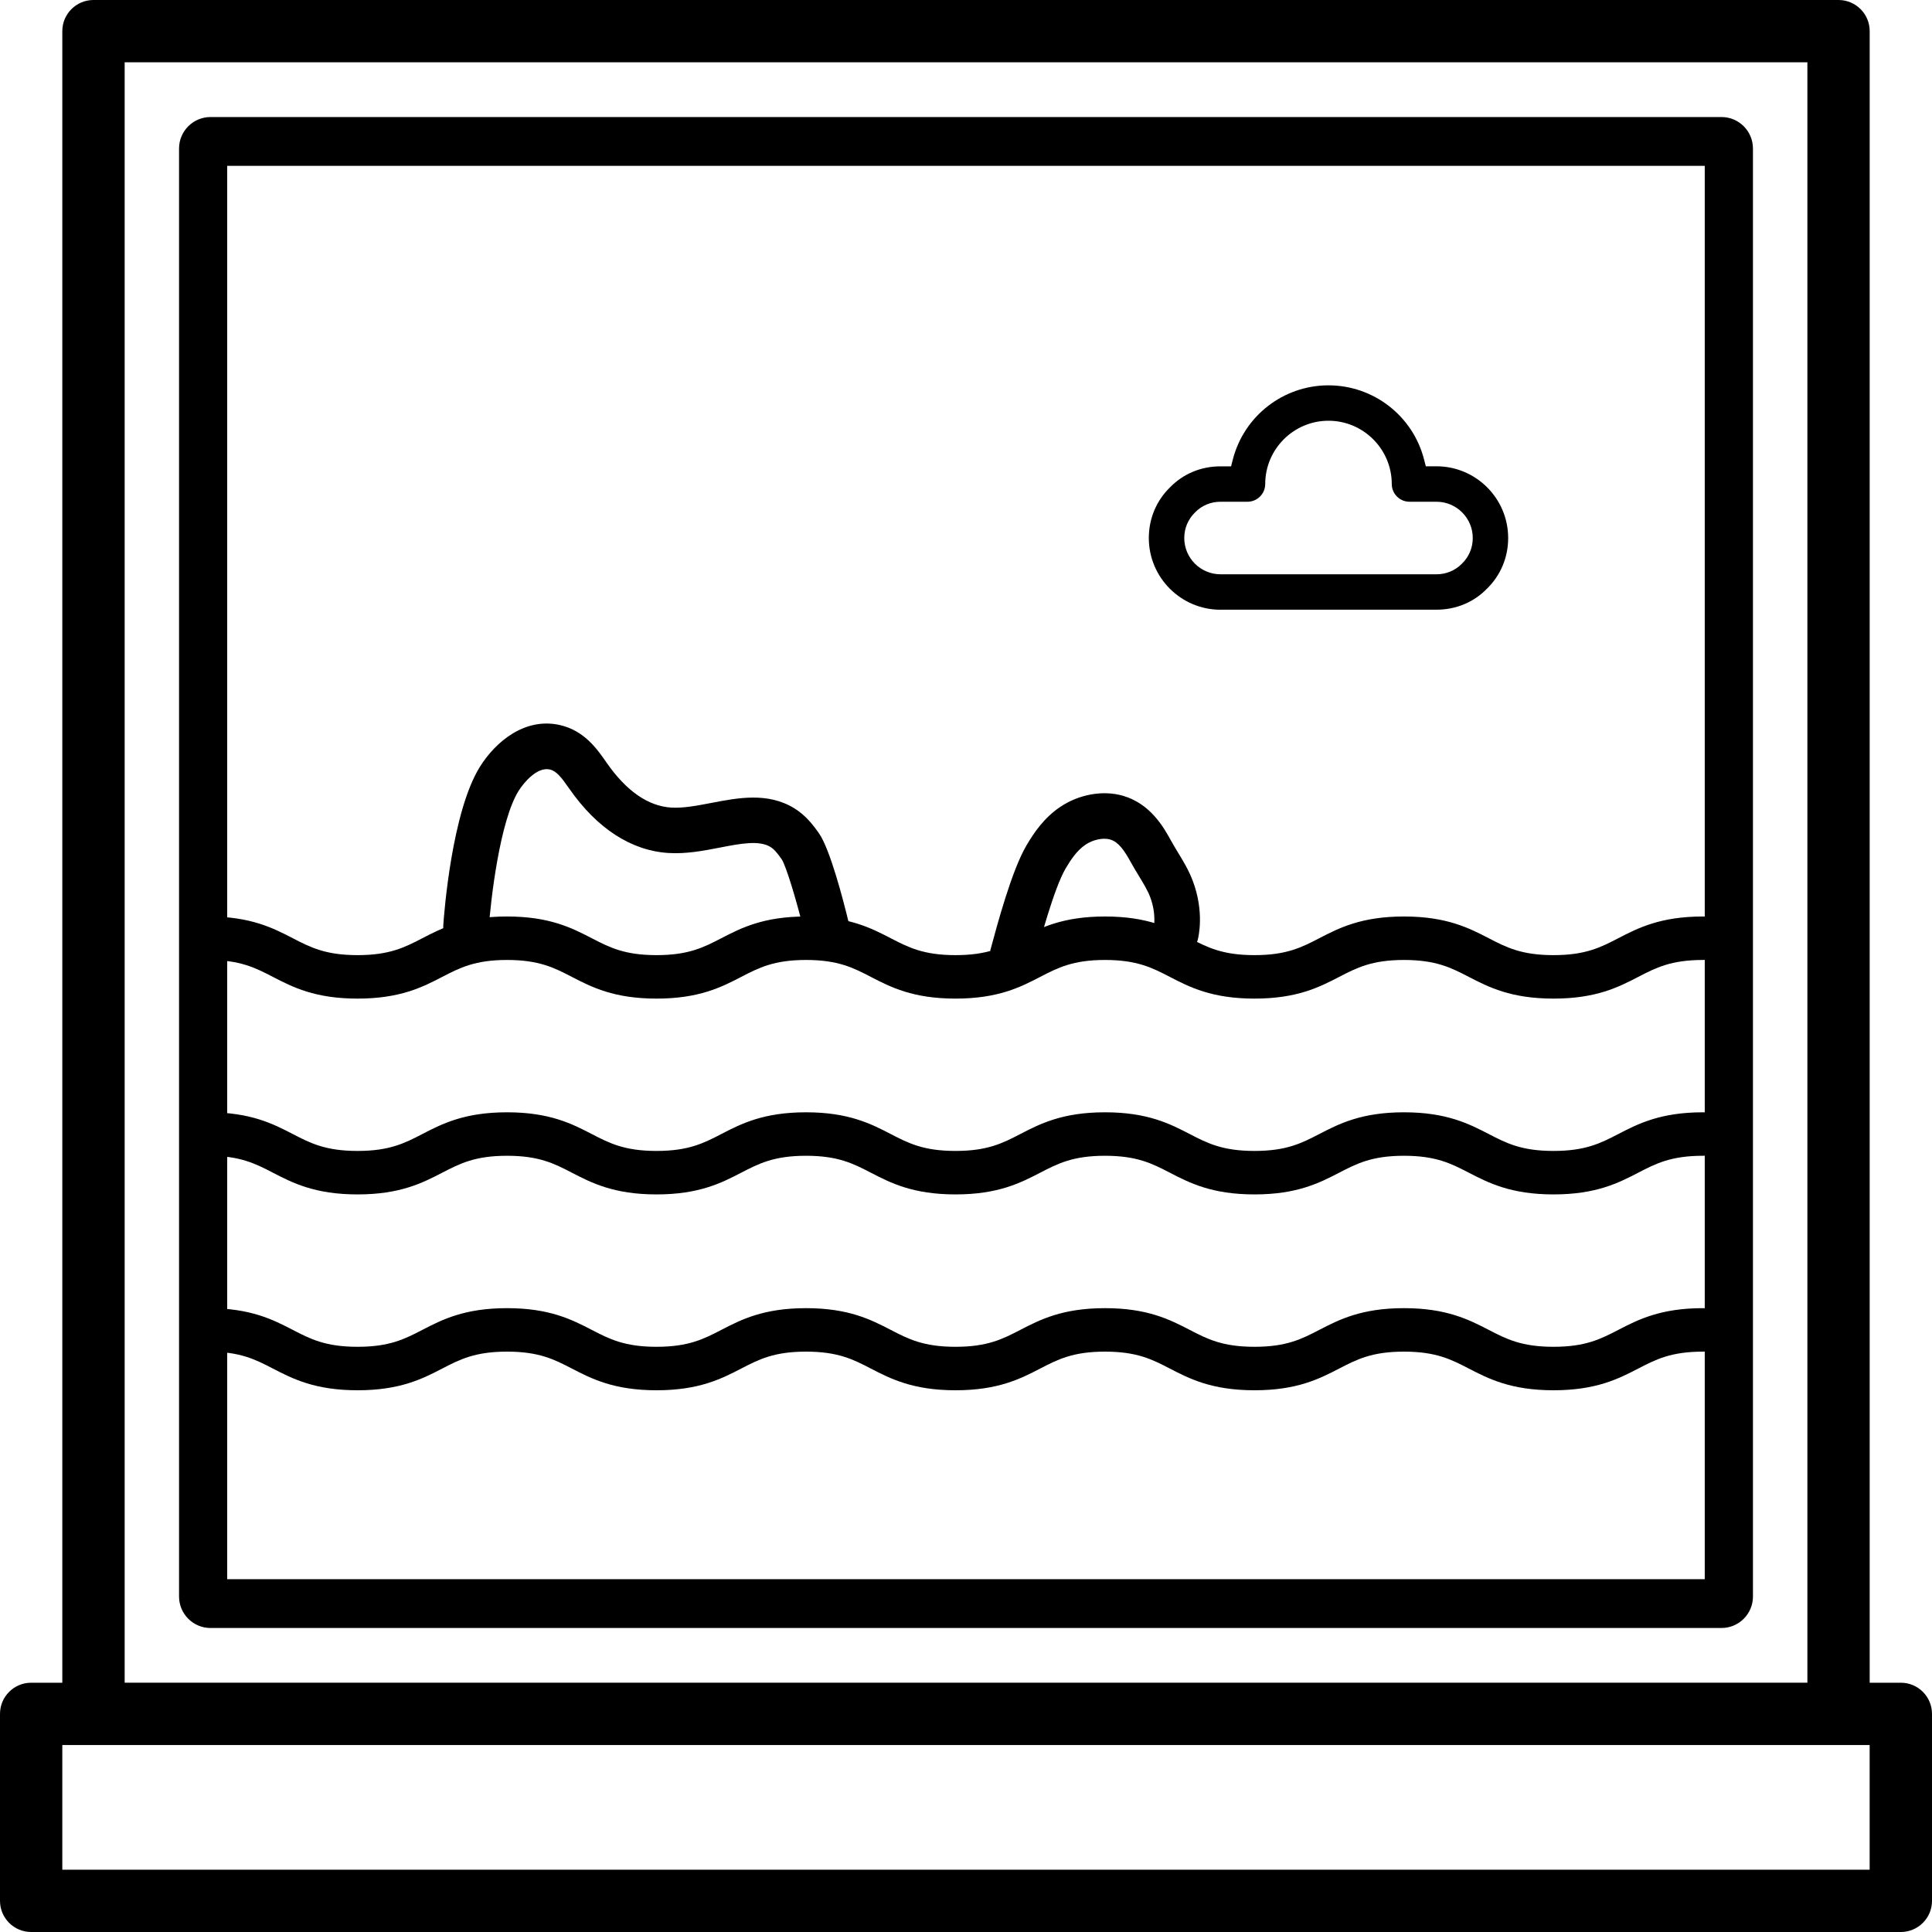 <?xml version="1.0" encoding="UTF-8"?>
<svg id="Layer_1" data-name="Layer 1" xmlns="http://www.w3.org/2000/svg" viewBox="0 0 400 400">
  <path class="cls-1" d="M252.7,126.24c-8.19,0-14.85-6.66-14.85-14.85,0-4.01,1.56-7.74,4.4-10.5,2.73-2.81,6.43-4.34,10.44-4.34h2.19l.37-1.44c2.33-9.02,10.47-15.33,19.79-15.33s17.46,6.3,19.79,15.32l.37,1.44h2.2c8.19,0,14.85,6.66,14.85,14.85,0,4.01-1.56,7.74-4.41,10.51-2.73,2.81-6.43,4.33-10.44,4.33h-44.71ZM252.7,103.88c-2.01,0-3.87.77-5.25,2.18-1.47,1.44-2.26,3.29-2.26,5.33,0,4.14,3.37,7.51,7.51,7.51h44.71c2.01,0,3.87-.78,5.25-2.18,1.47-1.43,2.26-3.29,2.26-5.33,0-4.14-3.37-7.51-7.51-7.51h-5.59c-2.02,0-3.67-1.65-3.67-3.67,0-7.22-5.88-13.1-13.1-13.1s-13.1,5.88-13.1,13.1c0,2.02-1.65,3.67-3.67,3.67h-5.59Z"/>
  <path class="cls-1" d="M321.64,206.75c-8.83,0-13.46-2.39-17.55-4.5-3.63-1.88-6.77-3.5-13.41-3.5s-9.78,1.62-13.41,3.5c-4.08,2.11-8.71,4.5-17.54,4.5s-13.46-2.39-17.54-4.5c-3.63-1.88-6.77-3.5-13.41-3.5s-9.78,1.62-13.41,3.5c-4.08,2.11-8.71,4.5-17.54,4.5s-13.46-2.39-17.54-4.5c-3.63-1.88-6.77-3.5-13.41-3.5s-9.78,1.62-13.41,3.5c-4.08,2.11-8.71,4.5-17.54,4.5s-13.46-2.39-17.54-4.5c-3.63-1.88-6.77-3.5-13.41-3.5s-9.78,1.62-13.41,3.5c-4.08,2.11-8.71,4.5-17.54,4.5s-13.46-2.39-17.54-4.5c-3.63-1.88-6.77-3.5-13.41-3.5-2.49,0-4.5-2.01-4.5-4.5s2.01-4.5,4.5-4.5c8.83,0,13.46,2.39,17.54,4.5,3.63,1.88,6.77,3.5,13.41,3.5s9.78-1.62,13.41-3.5c4.08-2.11,8.71-4.5,17.54-4.5s13.46,2.39,17.54,4.5c3.63,1.88,6.77,3.5,13.41,3.5s9.78-1.62,13.41-3.5c4.08-2.11,8.71-4.5,17.54-4.5s13.46,2.39,17.54,4.5c3.63,1.88,6.77,3.5,13.41,3.5s9.78-1.62,13.41-3.5c4.08-2.11,8.71-4.5,17.54-4.5s13.46,2.39,17.54,4.5c3.63,1.88,6.77,3.5,13.41,3.5s9.78-1.62,13.41-3.5c4.08-2.11,8.71-4.5,17.54-4.5s13.46,2.39,17.55,4.5c3.63,1.88,6.77,3.5,13.41,3.5s9.78-1.62,13.41-3.5c4.08-2.11,8.71-4.5,17.55-4.5,2.49,0,4.5,2.01,4.5,4.5s-2.01,4.5-4.5,4.5c-6.65,0-9.78,1.62-13.41,3.5-4.08,2.11-8.71,4.5-17.55,4.5Z"/>
  <path class="cls-1" d="M321.64,247.29c-8.83,0-13.46-2.39-17.55-4.5-3.63-1.88-6.77-3.5-13.41-3.5s-9.78,1.62-13.41,3.5c-4.08,2.11-8.71,4.5-17.54,4.5s-13.46-2.39-17.54-4.5c-3.63-1.88-6.77-3.5-13.41-3.5s-9.78,1.62-13.41,3.5c-4.08,2.11-8.71,4.5-17.54,4.5s-13.46-2.39-17.54-4.5c-3.63-1.88-6.77-3.5-13.41-3.5s-9.78,1.62-13.41,3.5c-4.08,2.11-8.71,4.5-17.54,4.5s-13.46-2.39-17.54-4.5c-3.63-1.88-6.77-3.5-13.41-3.5s-9.78,1.62-13.41,3.5c-4.08,2.11-8.71,4.5-17.54,4.5s-13.46-2.39-17.54-4.5c-3.63-1.88-6.77-3.5-13.41-3.5-2.49,0-4.5-2.01-4.5-4.5s2.01-4.5,4.5-4.5c8.83,0,13.46,2.39,17.54,4.5,3.63,1.88,6.77,3.5,13.41,3.5s9.78-1.62,13.41-3.5c4.08-2.11,8.71-4.5,17.54-4.5s13.46,2.39,17.54,4.5c3.63,1.88,6.77,3.5,13.41,3.5s9.78-1.62,13.41-3.5c4.08-2.11,8.71-4.5,17.54-4.5s13.46,2.39,17.54,4.5c3.63,1.88,6.77,3.5,13.41,3.5s9.78-1.62,13.41-3.5c4.08-2.11,8.71-4.5,17.54-4.5s13.46,2.39,17.54,4.5c3.63,1.88,6.77,3.5,13.41,3.5s9.78-1.62,13.41-3.5c4.08-2.11,8.71-4.5,17.54-4.5s13.46,2.39,17.55,4.5c3.63,1.88,6.77,3.5,13.41,3.5s9.78-1.62,13.41-3.5c4.08-2.11,8.71-4.5,17.55-4.5,2.49,0,4.5,2.01,4.5,4.5s-2.01,4.5-4.5,4.5c-6.65,0-9.78,1.62-13.41,3.5-4.08,2.11-8.71,4.5-17.55,4.5Z"/>
  <path class="cls-1" d="M321.64,287.84c-8.83,0-13.46-2.39-17.55-4.5-3.63-1.88-6.77-3.5-13.41-3.5s-9.78,1.62-13.41,3.5c-4.08,2.11-8.71,4.5-17.54,4.5s-13.46-2.39-17.54-4.5c-3.63-1.88-6.77-3.5-13.41-3.5s-9.78,1.62-13.41,3.5c-4.08,2.11-8.71,4.5-17.54,4.5s-13.46-2.39-17.54-4.5c-3.63-1.88-6.77-3.5-13.41-3.5s-9.78,1.62-13.41,3.5c-4.08,2.11-8.71,4.5-17.54,4.5s-13.46-2.39-17.54-4.5c-3.63-1.88-6.77-3.5-13.41-3.5s-9.78,1.62-13.41,3.5c-4.08,2.11-8.71,4.5-17.54,4.5s-13.46-2.39-17.54-4.5c-3.63-1.88-6.77-3.5-13.41-3.5-2.49,0-4.5-2.01-4.5-4.5s2.01-4.5,4.5-4.5c8.83,0,13.46,2.39,17.54,4.5,3.63,1.88,6.77,3.5,13.41,3.5s9.78-1.62,13.41-3.5c4.08-2.11,8.71-4.5,17.54-4.5s13.46,2.39,17.54,4.5c3.63,1.88,6.77,3.5,13.41,3.5s9.78-1.62,13.41-3.5c4.08-2.11,8.71-4.5,17.54-4.5s13.46,2.39,17.54,4.5c3.63,1.88,6.77,3.5,13.41,3.5s9.78-1.62,13.41-3.5c4.08-2.11,8.71-4.5,17.54-4.5s13.46,2.39,17.54,4.5c3.63,1.88,6.77,3.5,13.41,3.5s9.78-1.62,13.41-3.5c4.08-2.11,8.71-4.5,17.54-4.5s13.46,2.39,17.55,4.5c3.63,1.88,6.77,3.5,13.41,3.5s9.78-1.62,13.41-3.5c4.08-2.11,8.71-4.5,17.55-4.5,2.49,0,4.5,2.01,4.5,4.5s-2.01,4.5-4.5,4.5c-6.65,0-9.78,1.62-13.41,3.5-4.08,2.11-8.71,4.5-17.55,4.5Z"/>
  <path class="cls-1" d="M171.09,196.55c-2.12,0-4.05-1.45-4.58-3.6-1.48-6.07-3.7-13.56-4.67-15.05-.87-1.24-1.54-2.06-2.33-2.55-2.34-1.44-6.28-.68-10.45.13-3.44.67-7.01,1.35-10.7,1.12-7.68-.49-14.75-5.08-20.45-13.25l-.09-.12c-1.56-2.24-2.61-3.62-4-3.92-2.55-.56-5.25,2.53-6.45,4.43-3.89,6.23-5.78,22.64-6.18,28.43-.18,2.6-2.43,4.57-5.03,4.38-2.6-.18-4.56-2.43-4.38-5.02.16-2.37,1.75-23.45,7.59-32.79,3.25-5.2,9.28-10.21,16.44-8.65,5.11,1.11,7.79,4.95,9.74,7.75l.08.12c4.06,5.82,8.54,8.93,13.32,9.24,2.49.16,5.31-.39,8.31-.96,5.48-1.06,11.7-2.26,17.16,1.09,2.31,1.41,3.83,3.33,5.14,5.2,2.3,3.29,5.03,13.83,6.09,18.21.62,2.53-.94,5.08-3.47,5.69-.37.09-.75.13-1.12.13Z"/>
  <path class="cls-1" d="M214.11,199.32l-9.11-2.44c1.45-5.4,4.46-16.65,7.51-21.83,1.57-2.67,3.62-5.69,6.94-7.95,3.9-2.65,8.91-3.55,13.06-2.34,5.76,1.68,8.49,6.66,9.96,9.33.42.76.89,1.53,1.38,2.35,1.12,1.83,2.27,3.73,3.1,5.93,2.44,6.45,1.18,11.64,1.03,12.21-.67,2.52-3.24,4.02-5.77,3.35-2.52-.67-4.01-3.25-3.35-5.77,0-.05.63-2.83-.74-6.46-.52-1.37-1.4-2.82-2.33-4.35-.53-.87-1.08-1.77-1.6-2.72-1.47-2.68-2.65-4.32-4.34-4.82-1.46-.42-3.56.02-5.12,1.08-1.77,1.2-3.02,3.08-4.11,4.93-2.4,4.08-5.4,15.28-6.53,19.49ZM209.56,198.11h0,0Z"/>
  <g>
    <path class="cls-1" d="M393.55,348.39h-6.45V6.45c0-3.56-2.89-6.45-6.45-6.45H19.35c-3.56,0-6.45,2.89-6.45,6.45v341.94h-6.45C2.89,348.39,0,351.28,0,354.84v38.71C0,397.11,2.89,400,6.45,400h387.1c3.56,0,6.45-2.89,6.45-6.45v-38.71c0-3.56-2.89-6.45-6.45-6.45ZM25.81,12.9h348.39v335.48H25.81V12.9ZM387.1,387.1H12.9v-25.81h374.19v25.81Z"/>
    <path class="cls-1" d="M213.03,337.06h143.38c3.6,0,6.52-2.92,6.52-6.52V30.75c0-3.6-2.92-6.52-6.52-6.52H43.59c-3.6,0-6.52,2.92-6.52,6.52v299.79c0,3.6,2.92,6.52,6.52,6.52h169.45ZM180.05,326.95H47.04V34.34h305.91v292.61h-172.91Z"/>
  </g>
</svg>